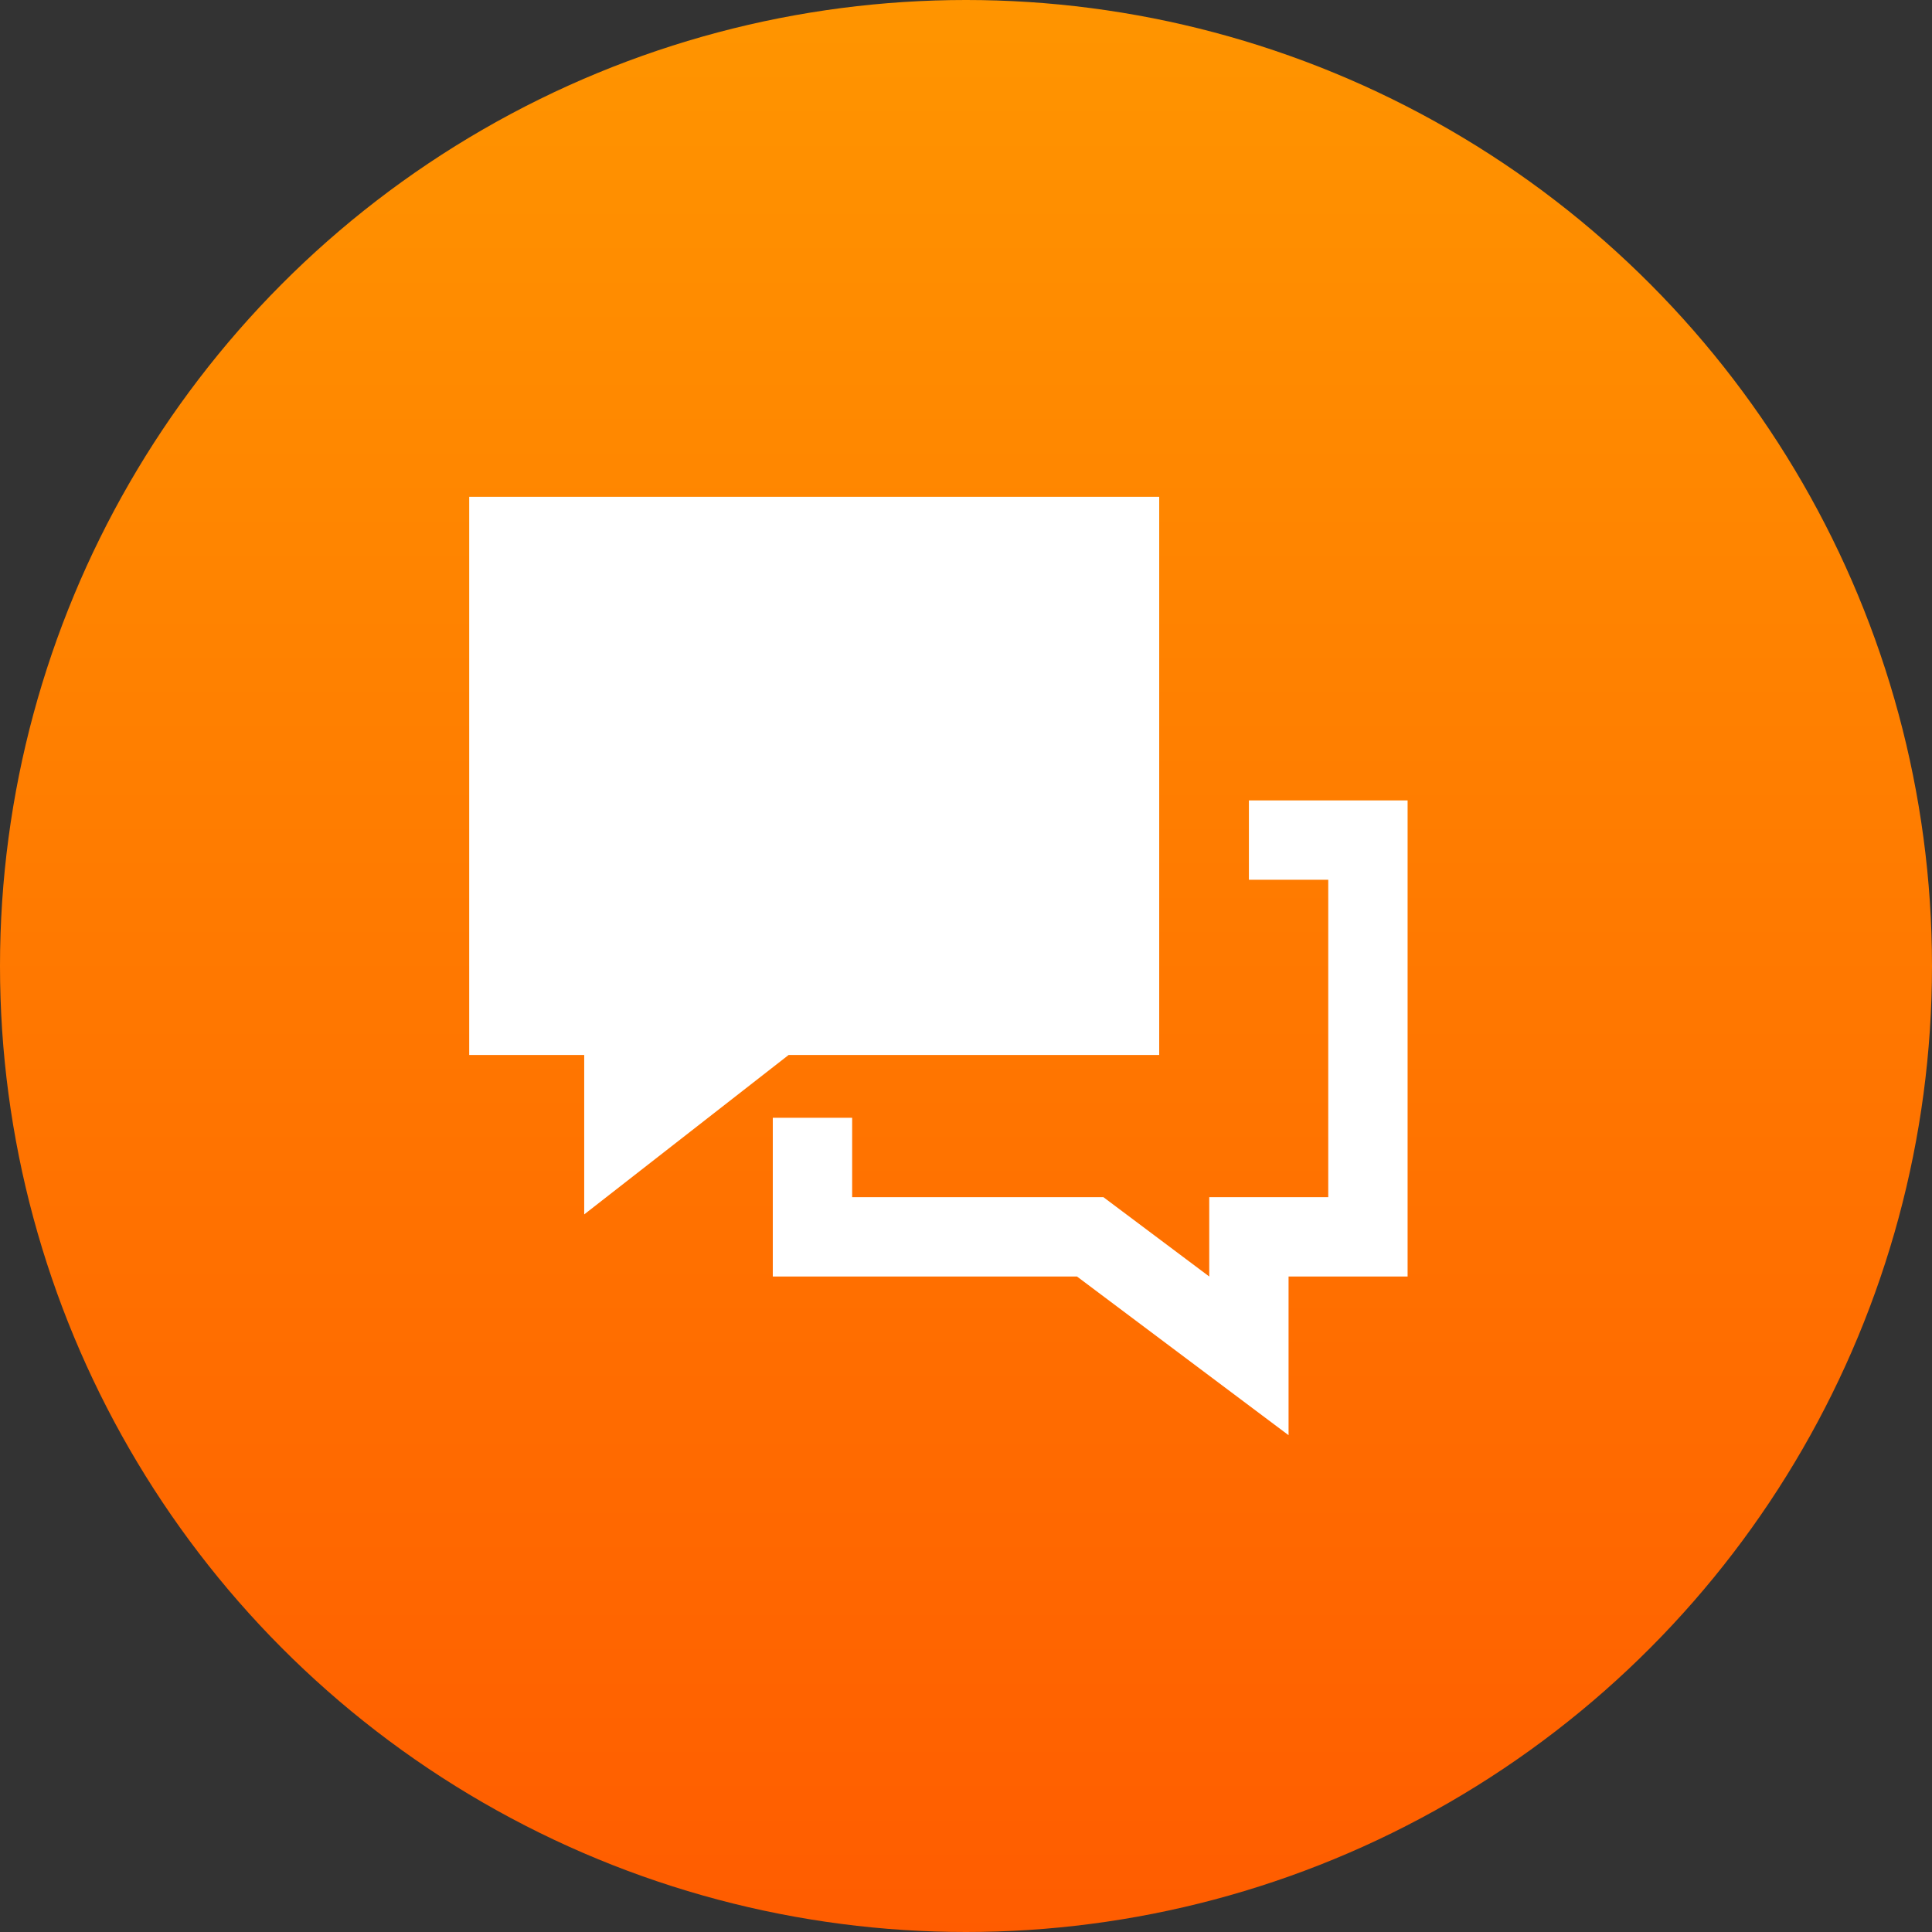 <svg width="70" height="70" xmlns="http://www.w3.org/2000/svg"><rect width="100%" height="100%" fill="#333333" stroke="none"/><defs><linearGradient x1="50%" y1="0%" x2="50%" y2="100%" id="a"><stop stop-color="#FF9500" offset="0%"/><stop stop-color="#FF5C00" offset="100%"/></linearGradient></defs><g fill="none" fill-rule="evenodd"><circle cx="35" cy="35" r="35" fill="url(#a)"/><path d="M51 46.25h-4.313V52l-7.666-5.75H28V40.5h2.875v2.876h9.104l3.834 2.874v-2.874h4.312V31.875H45.25V29H51v17.25Zm-9-8.027H28.574L21.167 44v-5.777H17V18h25v20.223Z" fill="#FFF"/></g></svg>